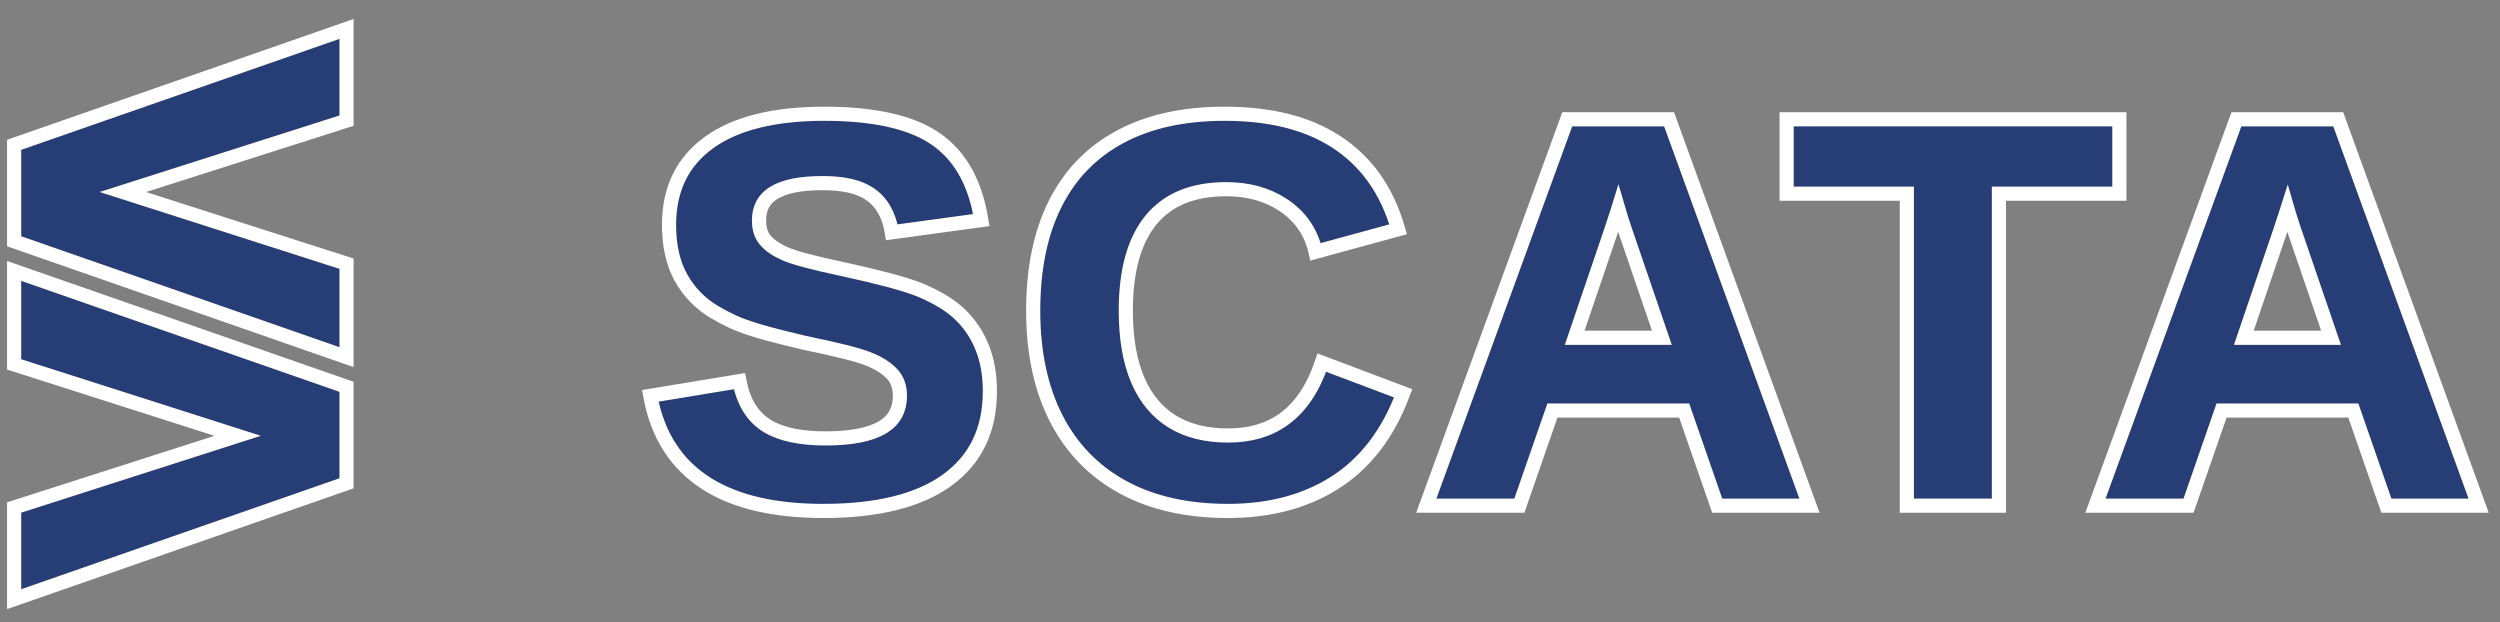 <?xml version="1.0" encoding="UTF-8"?>
<svg width="707px" height="176px" viewBox="0 0 707 176" version="1.1" xmlns="http://www.w3.org/2000/svg" xmlns:xlink="http://www.w3.org/1999/xlink">
    <rect x="0" y="0" width="707" height="176" fill="#808080" stroke="none"/>
    <title>Artboard</title>
    <g id="Artboard" stroke="none" stroke-width="1" fill="none" fill-rule="evenodd">
        <g id="logo-darkmode" transform="translate(6, 11)" fill="#273D75" fill-rule="nonzero" stroke="#FFFFFF" stroke-width="4">
            <g id="Icon">
                <g id="&lt;">
                    <path d="M92,-2.815 L92,23.11 L28.727,43.301 L92,63.572 L92,90.003 L-2,57.234 L-2,29.953 L92,-2.815 Z" id="Path"></path>
                </g>
                <g id="&gt;" transform="translate(0, 68.438)">
                    <path d="M-2,-2.815 L92,29.953 L92,57.234 L-2,90.003 L-2,64.08 L61.195,43.809 L-2,23.617 L-2,-2.815 Z" id="Path"></path>
                </g>
            </g>
            <g id="SCATA" transform="translate(180.272, 23.169)">
                <path d="M46.841,-2 C60.38,-2 70.512,0.198 77.297,4.429 C84.748,9.075 89.452,16.912 91.24,28.071 L65.945,31.52 C65.155,26.647 63.116,23.016 59.723,20.703 C56.623,18.59 52.159,17.614 46.393,17.614 C40.212,17.614 35.54,18.502 32.439,20.446 C29.703,22.161 28.372,24.748 28.372,28.165 C28.372,30.376 28.899,32.21 30.052,33.625 C31.303,35.162 33.177,36.45 35.638,37.549 C38.214,38.715 43.736,40.174 52.198,41.974 C57.263,43.077 61.626,44.118 65.287,45.096 C69.024,46.094 72.017,47.057 74.269,47.978 C76.589,48.98 78.625,50.019 80.416,51.109 C82.269,52.237 83.864,53.448 85.207,54.737 C87.951,57.374 90.052,60.508 91.505,64.14 C92.936,67.717 93.666,71.835 93.666,76.5 C93.666,87.537 89.531,95.944 81.359,101.773 C73.451,107.415 61.869,110.325 46.542,110.325 C32.761,110.325 21.883,107.776 13.867,102.796 C5.111,97.357 -0.323,89.032 -2.375,77.778 L22.828,73.622 C23.968,79.537 26.57,83.807 30.764,86.328 C34.7,88.694 40.173,89.815 47.14,89.815 C54.376,89.815 59.826,88.797 63.43,86.597 C66.644,84.635 68.225,81.683 68.225,77.77 C68.225,75.332 67.55,73.301 66.121,71.71 C64.555,69.964 62.3,68.537 59.386,67.371 C57.854,66.748 55.601,66.072 52.632,65.329 C49.565,64.563 45.757,63.71 41.207,62.77 C39.346,62.331 37.63,61.917 36.056,61.525 L35.028,61.268 C32.511,60.633 30.389,60.063 28.65,59.556 C25.547,58.651 23.067,57.768 21.205,56.915 C19.35,56.064 17.547,55.124 15.795,54.093 C11.738,51.659 8.587,48.424 6.323,44.382 C4.085,40.385 2.931,35.41 2.931,29.435 C2.931,19.195 6.815,11.383 14.496,5.95 C21.908,0.708 32.667,-2 46.841,-2 Z" id="Path"></path>
                <path d="M160.063,-2 C172.866,-2 183.274,0.615 191.32,5.747 C200.003,11.285 205.952,19.581 209.12,30.672 L185.769,37.048 C184.488,31.333 181.364,26.882 176.42,23.68 C171.921,20.766 166.613,19.332 160.511,19.332 C151.257,19.332 144.179,22.12 139.373,27.877 C134.462,33.761 132.105,42.403 132.105,53.714 C132.105,61.468 133.218,68.007 135.493,73.323 C137.684,78.443 140.899,82.344 145.169,84.999 C149.488,87.684 154.784,88.993 161.034,88.993 C167.239,88.993 172.503,87.473 176.803,84.367 C181.562,80.929 185.119,75.578 187.559,68.384 L210.547,77.061 C206.236,88.629 199.638,97.121 190.813,102.592 C182.526,107.729 172.605,110.325 161.034,110.325 C149.399,110.325 139.498,108.071 131.316,103.62 C123.037,99.116 116.721,92.596 112.373,84.056 C108.086,75.637 105.917,65.527 105.917,53.714 C105.917,41.802 107.999,31.747 112.105,23.535 C116.28,15.185 122.44,8.832 130.581,4.475 C138.608,0.179 148.429,-2 160.063,-2 Z" id="Path"></path>
                <path d="M285.743,-0.431 L325.446,108.831 L299.354,108.831 L290.016,81.937 L252.743,81.937 L243.405,108.831 L217.085,108.831 L256.944,-0.431 L285.743,-0.431 Z M271.38,24.854 L271.347,24.962 C271.284,25.161 271.22,25.361 271.155,25.564 C270.253,28.369 269.601,30.349 269.199,31.505 L259.045,61.352 L283.709,61.352 L273.26,30.829 C272.693,29.169 272.159,27.494 271.657,25.802 L271.38,24.854 Z" id="Shape"></path>
                <path d="M413.085,-0.431 L413.085,20.602 L379.019,20.602 L379.019,108.831 L352.98,108.831 L352.98,20.602 L318.988,20.602 L318.988,-0.431 L413.085,-0.431 Z" id="Path"></path>
                <path d="M474.982,-0.431 L514.685,108.831 L488.593,108.831 L479.255,81.937 L441.983,81.937 L432.644,108.831 L406.325,108.831 L446.183,-0.431 L474.982,-0.431 Z M460.62,24.854 L460.586,24.962 C460.523,25.161 460.459,25.361 460.394,25.564 C459.492,28.369 458.84,30.349 458.439,31.505 L448.284,61.352 L472.948,61.352 L462.499,30.829 C461.932,29.169 461.398,27.494 460.896,25.802 L460.62,24.854 Z" id="Shape"></path>
            </g>
        </g>
    </g>
</svg>